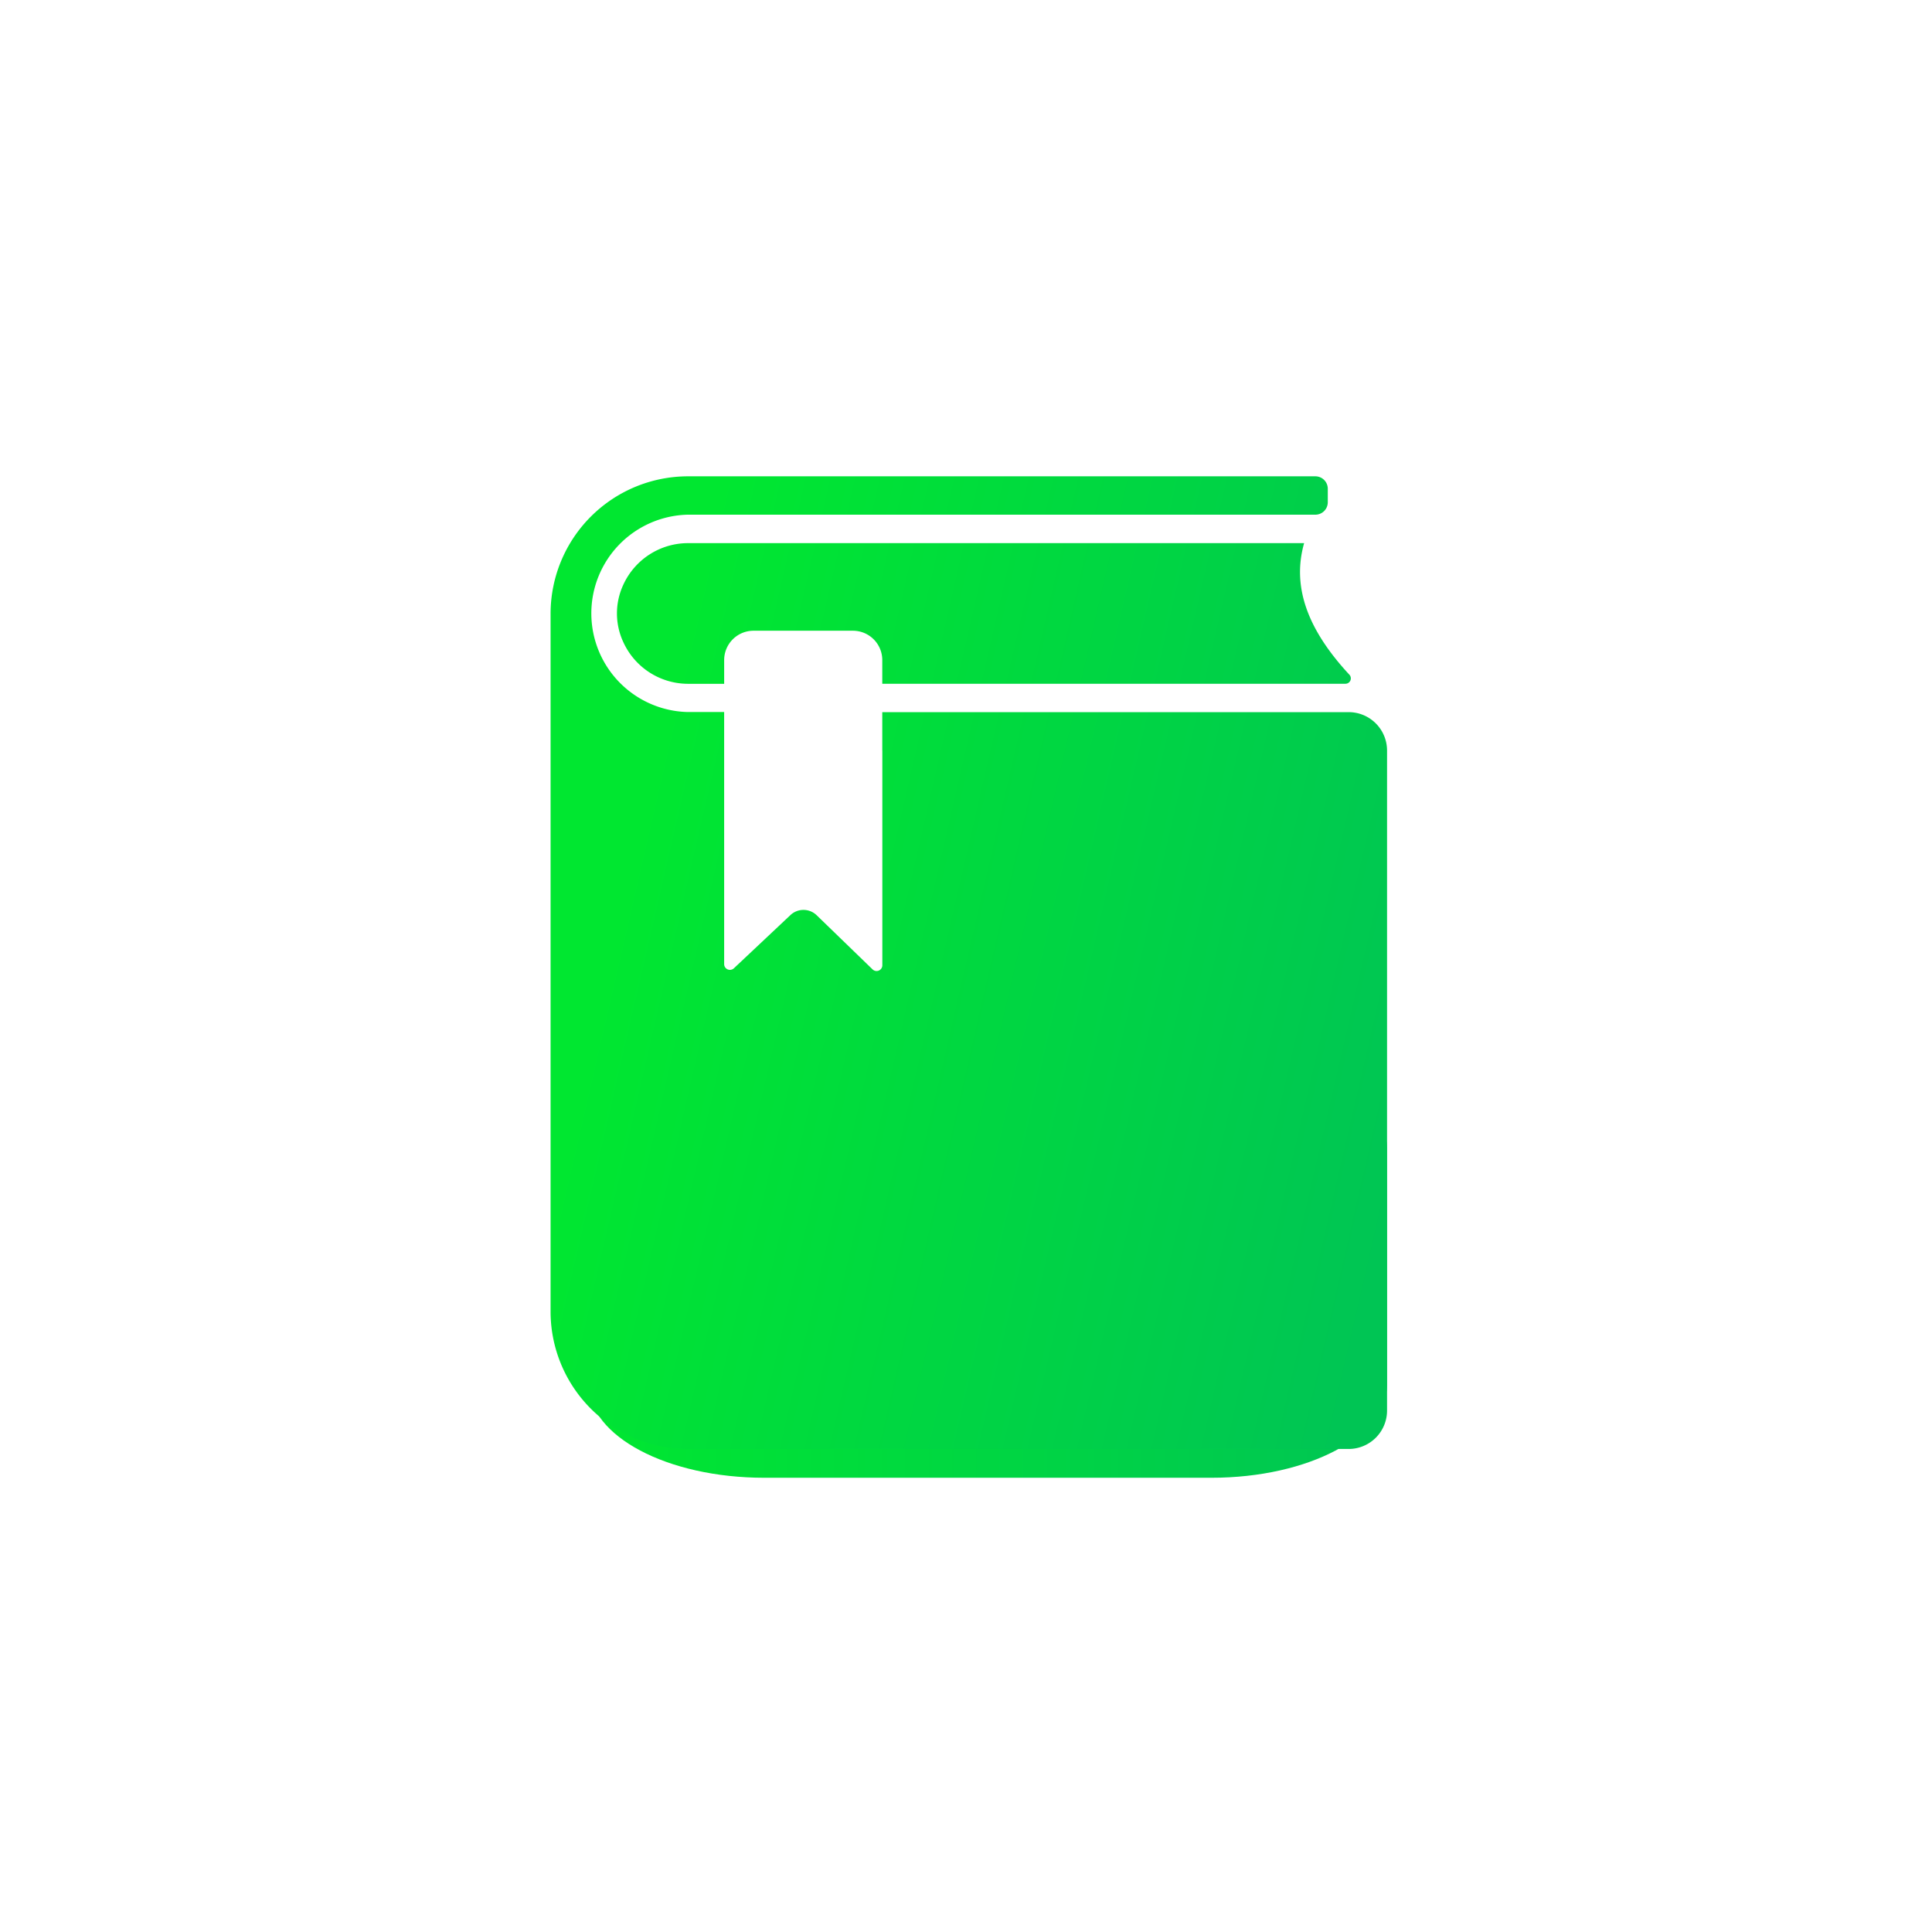 <svg xmlns="http://www.w3.org/2000/svg" xmlns:xlink="http://www.w3.org/1999/xlink" width="140" height="140" viewBox="0 0 140 140">
  <defs>
    <linearGradient id="linear-gradient" y1="0.5" x2="1" y2="0.5" gradientUnits="objectBoundingBox">
      <stop offset="0" stop-color="#00e730"/>
      <stop offset="1" stop-color="#00c554"/>
    </linearGradient>
    <filter id="패스_977" x="38.761" y="72.546" width="65.661" height="38.454" filterUnits="userSpaceOnUse">
      <feOffset dy="2.087" input="SourceAlpha"/>
      <feGaussianBlur stdDeviation="1.305" result="blur"/>
      <feFlood flood-opacity="0.251"/>
      <feComposite operator="in" in2="blur"/>
      <feComposite in="SourceGraphic"/>
    </filter>
    <linearGradient id="linear-gradient-2" x1="0.096" y1="0.383" x2="1.041" y2="0.639" xlink:href="#linear-gradient"/>
  </defs>
  <g id="img-sns-band-icon1" transform="translate(-576.512 -13155)">
    <g id="그룹_522" data-name="그룹 522" transform="translate(577 13155)">
      <rect id="사각형_514" data-name="사각형 514" width="140" height="140" rx="26" transform="translate(-0.488)" fill="#fff"/>
    </g>
    <g id="그룹_523" data-name="그룹 523" transform="translate(616.407 13189.516)">
      <g transform="matrix(1, 0, 0, 1, -39.9, -34.52)" filter="url(#패스_977)">
        <path id="패스_977-2" data-name="패스 977" d="M70.284,70.091H37.879c-7.021,0-12.714-3.015-12.714-6.732V46.2c0-3.717,5.693-6.732,12.714-6.732H70.284C77.305,39.465,83,42.48,83,46.2V63.359C83,67.075,77.305,70.091,70.284,70.091Z" transform="translate(17.51 34.91)" fill="url(#linear-gradient)"/>
      </g>
      <path id="패스_978" data-name="패스 978" d="M78.275,22.824c-.933,3.281.369,6.4,3.273,9.53a.39.39,0,0,1-.275.662H47.705V31.3a2.126,2.126,0,0,0-2.126-2.126H38.374A2.126,2.126,0,0,0,36.248,31.3v1.72H33.605a5.159,5.159,0,0,1-4.656-3,4.926,4.926,0,0,1,0-4.2,5.158,5.158,0,0,1,4.652-2.993ZM47.705,37.856V35.073H81.5a2.784,2.784,0,0,1,2.783,2.783h0V85.684h0A2.784,2.784,0,0,1,81.5,88.467H33.605a9.962,9.962,0,0,1-9.936-9.9h0V27.921a9.962,9.962,0,0,1,9.938-9.936H79.088a.9.9,0,0,1,.9.9v.974a.9.9,0,0,1-.9.906H33.605a7.152,7.152,0,0,0,0,14.3h2.642V53.335a.418.418,0,0,0,.705.3l4.1-3.858a1.377,1.377,0,0,1,1.9.015L47,53.713a.417.417,0,0,0,.709-.3V37.856Z" transform="translate(-23.667 -17.985)" fill-rule="evenodd" fill="url(#linear-gradient-2)"/>
    </g>
  </g>
</svg>
